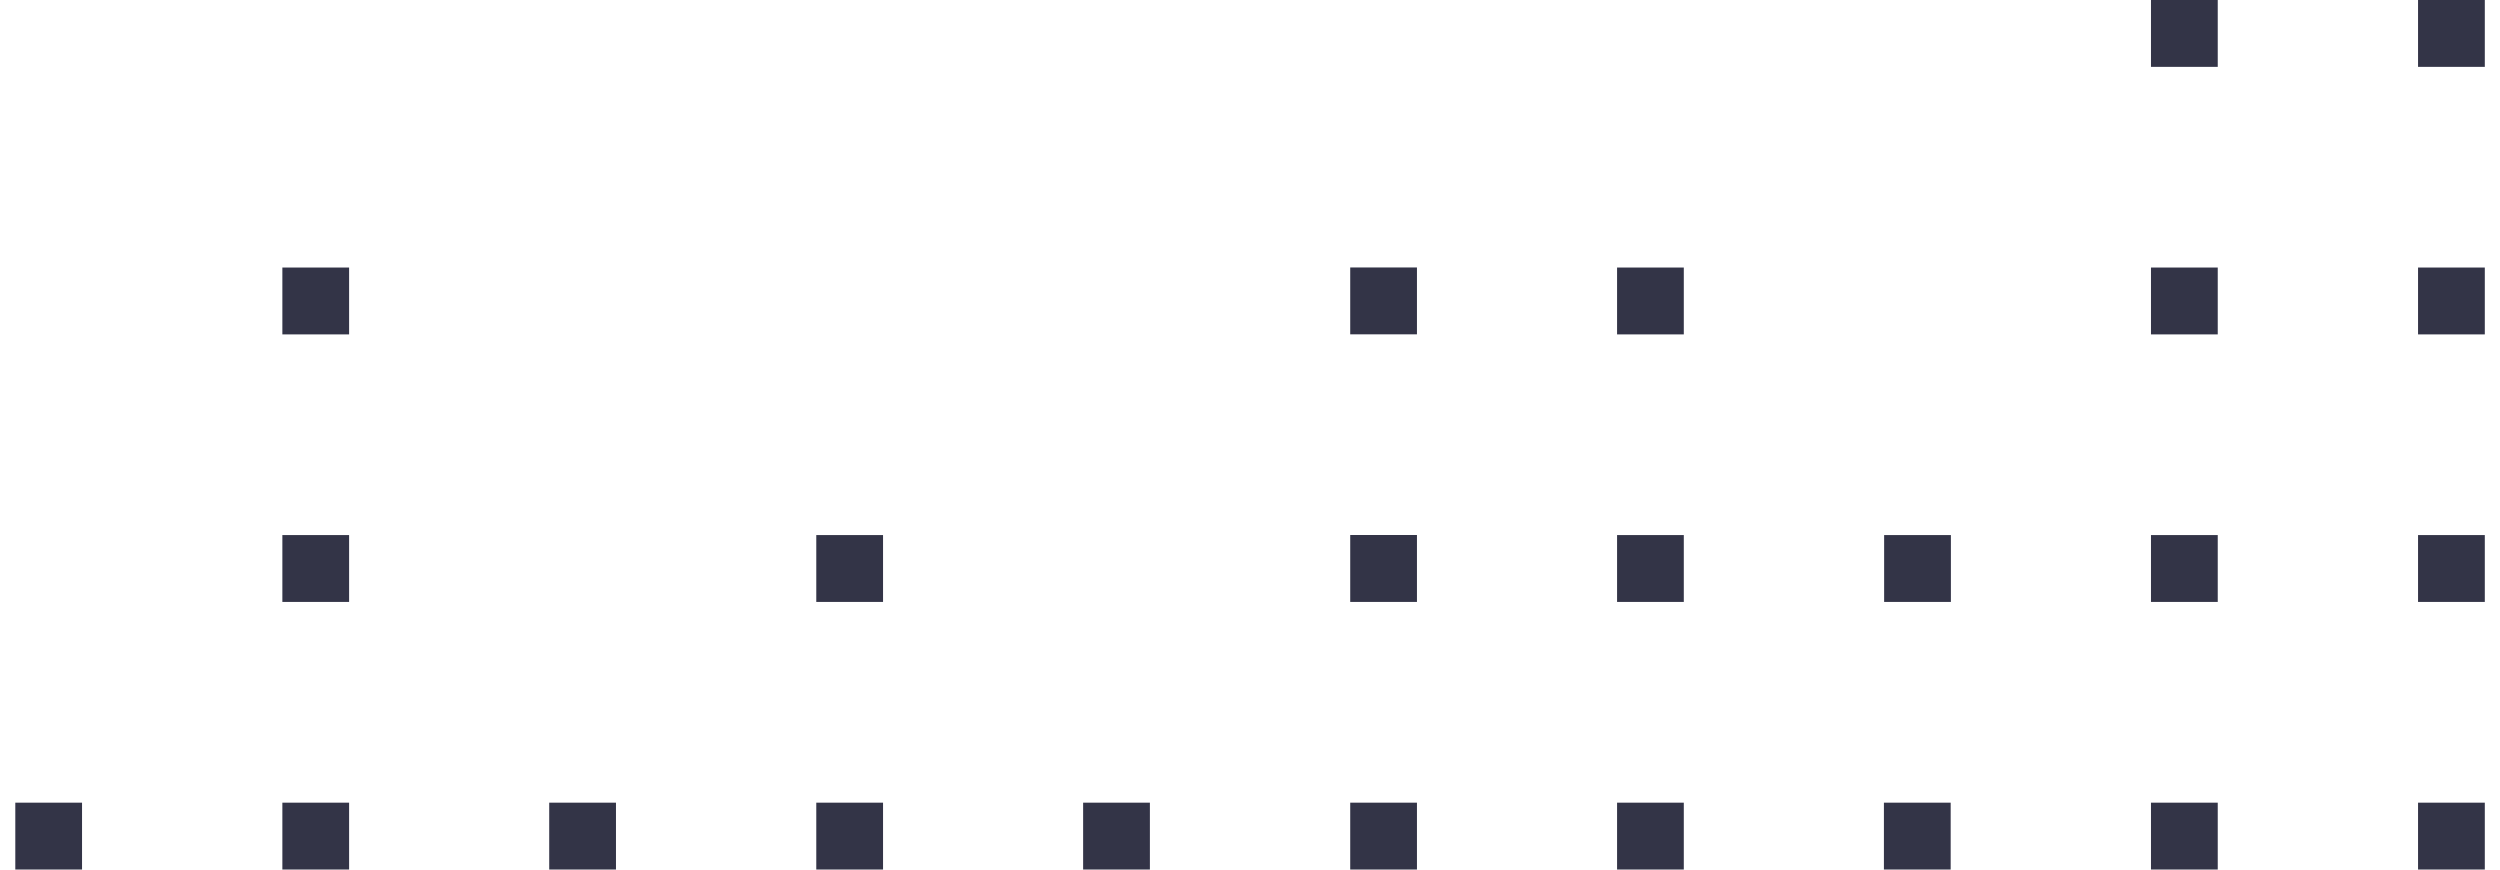 <svg width="92" height="32" viewBox="0 0 92 32" fill="none" xmlns="http://www.w3.org/2000/svg">
<path fill-rule="evenodd" clip-rule="evenodd" d="M91.441 -1.58897e-05L88.984 -1.54602e-05L88.984 2.461L91.441 2.461L91.441 -1.58897e-05ZM81.613 0L79.156 0L79.156 2.461L81.613 2.461L81.613 0ZM81.613 9.845L79.156 9.845L79.156 12.306L81.613 12.306L81.613 9.845ZM71.785 29.539L69.328 29.539L69.328 32L71.785 32L71.785 29.539ZM91.441 29.539L88.984 29.539L88.984 32L91.441 32L91.441 29.539ZM79.156 29.539L81.613 29.539L81.613 32L79.156 32L79.156 29.539ZM69.336 19.69L71.793 19.69L71.793 22.151L69.336 22.151L69.336 19.69ZM91.441 19.69L88.984 19.69L88.984 22.151L91.441 22.151L91.441 19.69ZM79.156 19.69L81.613 19.69L81.613 22.151L79.156 22.151L79.156 19.69ZM88.984 9.846L91.441 9.846L91.441 12.307L88.984 12.307L88.984 9.846ZM10.391 29.538L12.847 29.538L12.847 31.999L10.391 31.999L10.391 29.538ZM52.144 29.538L49.688 29.538L49.688 31.999L52.144 31.999L52.144 29.538ZM0.563 29.539L3.019 29.539L3.019 32L0.563 32L0.563 29.539ZM42.316 29.539L39.859 29.539L39.859 32L42.316 32L42.316 29.539ZM20.211 29.539L22.668 29.539L22.668 32L20.211 32L20.211 29.539ZM61.964 29.539L59.508 29.539L59.508 32L61.964 32L61.964 29.539ZM59.508 19.69L61.964 19.69L61.964 22.151L59.508 22.151L59.508 19.69ZM61.964 9.844L59.508 9.844L59.508 12.305L61.964 12.305L61.964 9.844ZM30.039 19.691L32.496 19.691L32.496 22.152L30.039 22.152L30.039 19.691ZM32.496 29.538L30.039 29.538L30.039 31.999L32.496 31.999L32.496 29.538ZM10.391 19.69L12.847 19.69L12.847 22.151L10.391 22.151L10.391 19.69ZM52.144 19.689L49.688 19.689L49.688 22.15L52.144 22.15L52.144 19.689ZM10.391 9.846L12.847 9.846L12.847 12.307L10.391 12.307L10.391 9.846ZM52.144 9.843L49.688 9.843L49.688 12.304L52.144 12.304L52.144 9.843Z" fill="#333447"/>
</svg>
